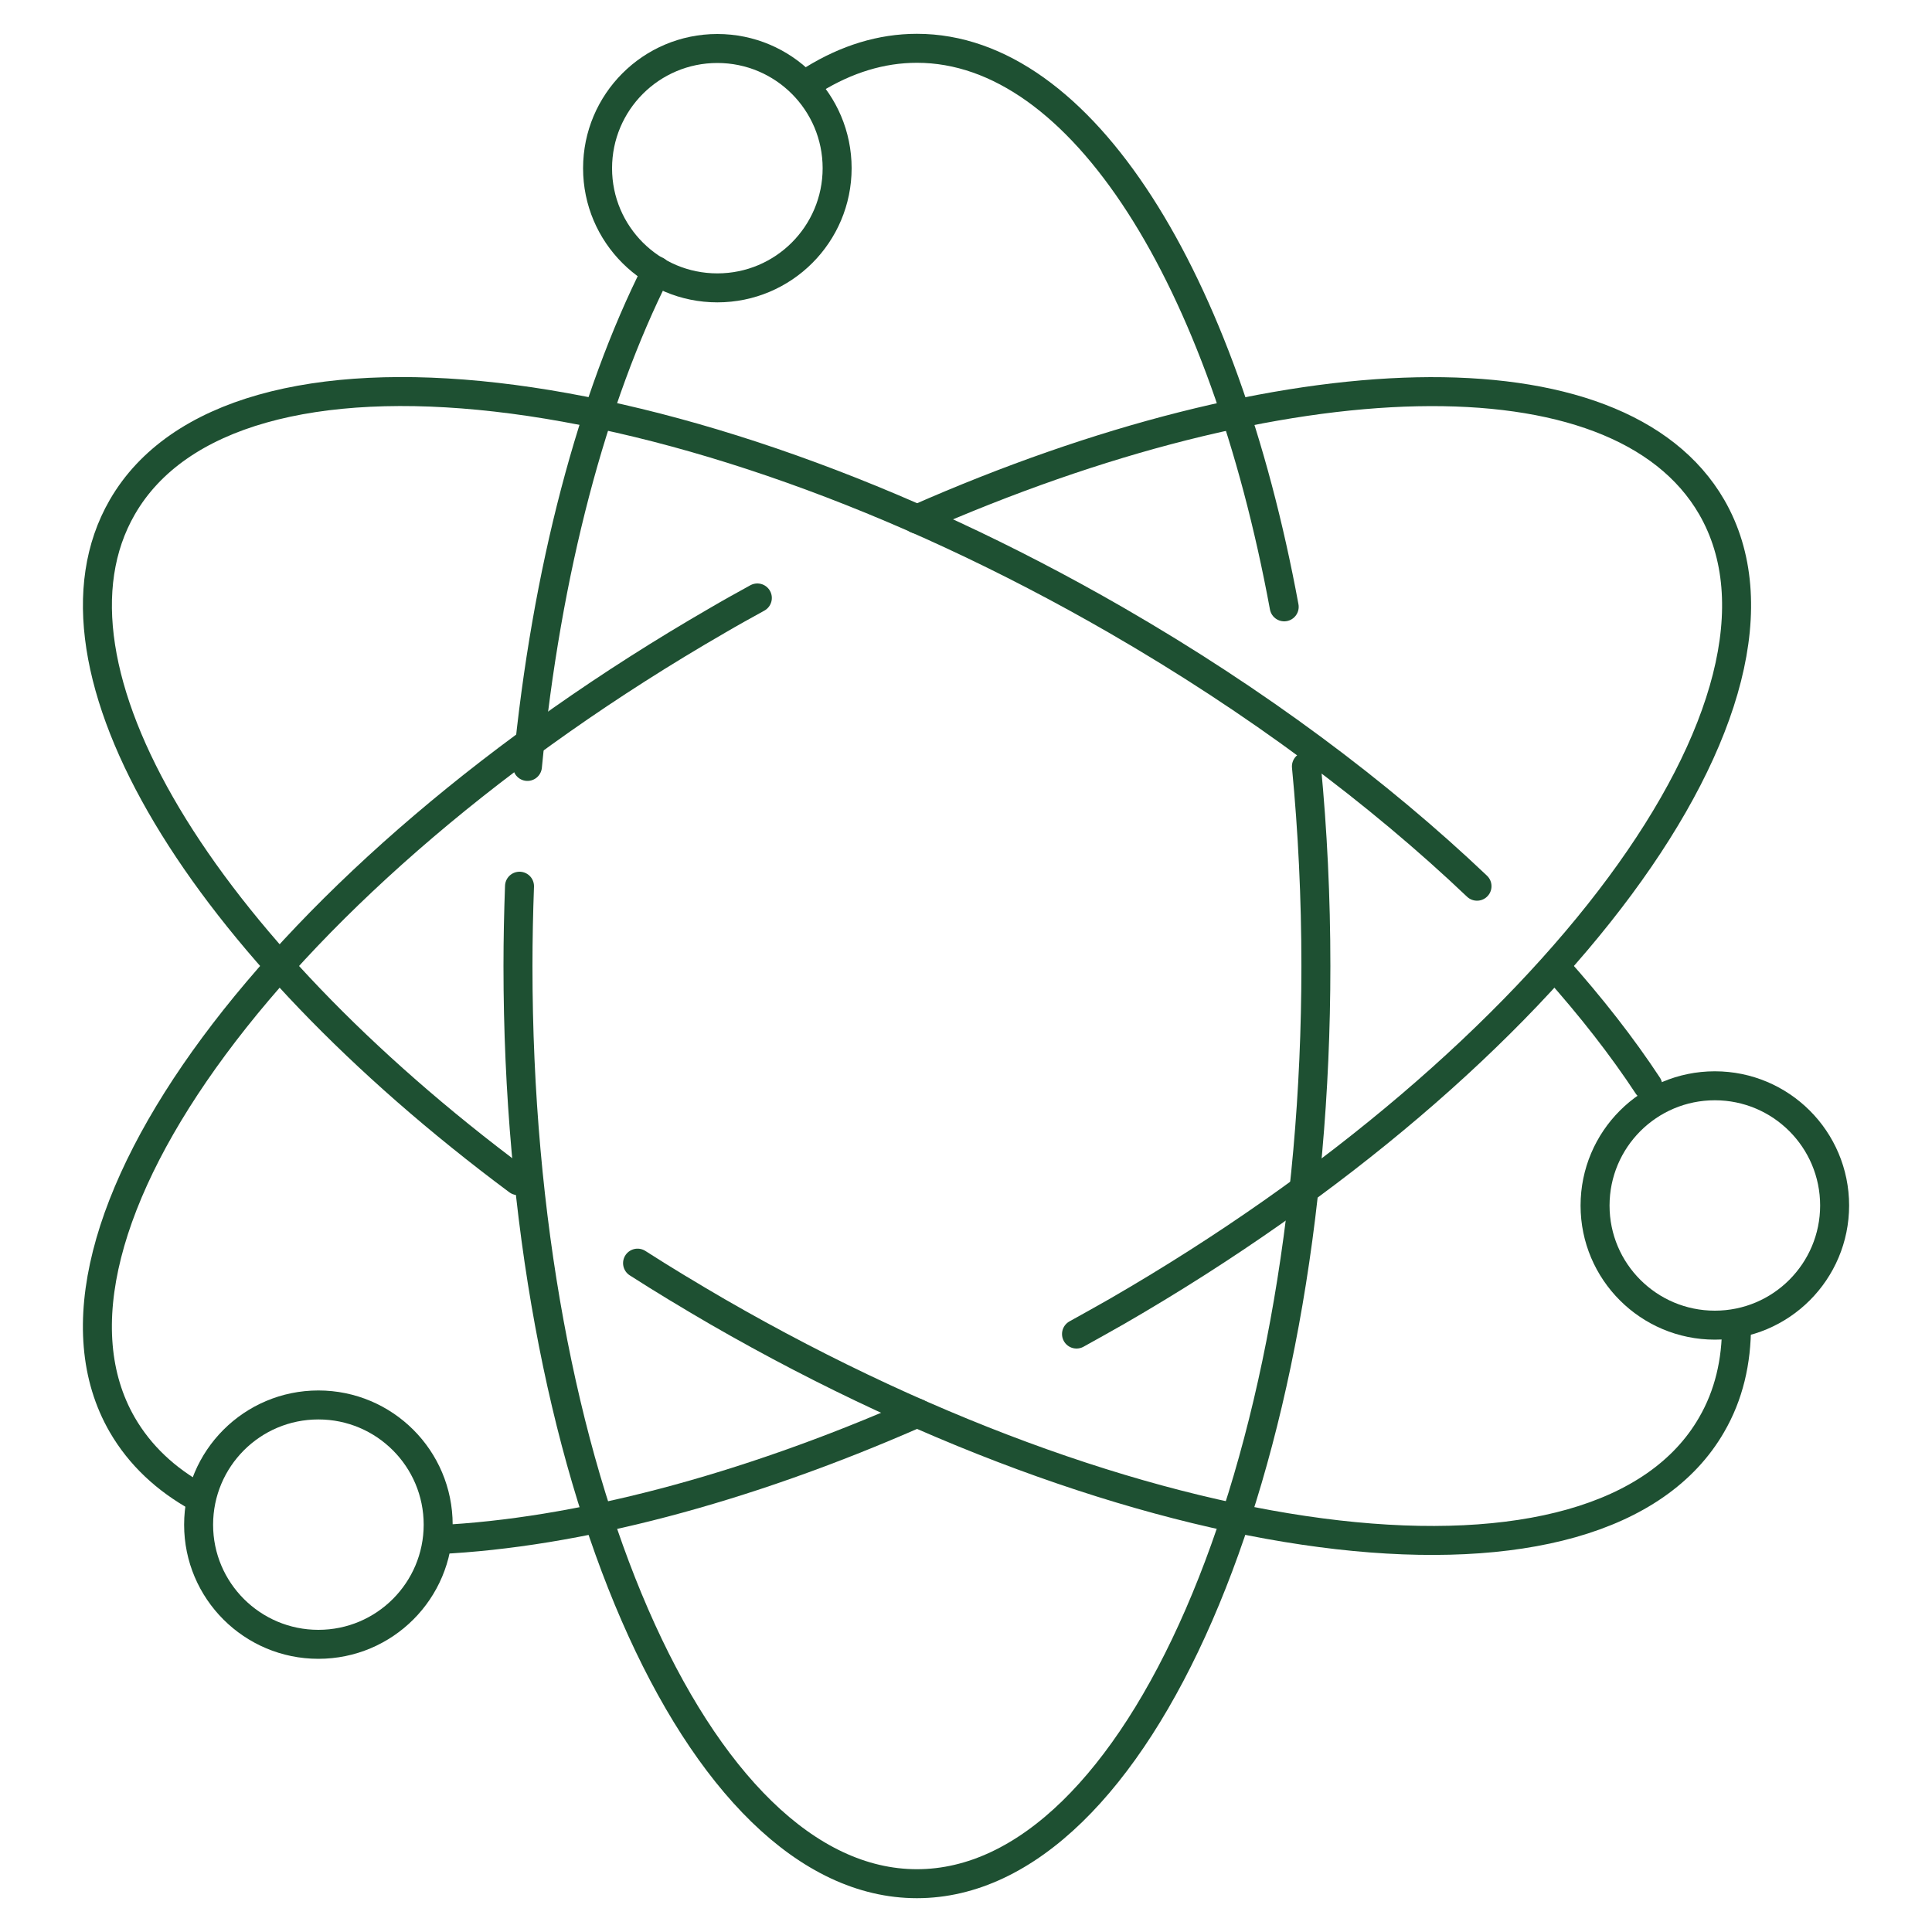 <?xml version="1.0" encoding="UTF-8"?> <svg xmlns="http://www.w3.org/2000/svg" version="1.1" viewBox="0 0 100 100"><g><g id="Layer_1"><g><path d="M42.11,4.11c1.71-1.05,3.5-1.61,5.35-1.61,8.54,0,15.87,11.92,19.01,28.91" style="fill: none; stroke: #1e5032; stroke-linecap: round; stroke-linejoin: round; stroke-width: 1.5px;"></path><path d="M27.3,39.67c.98-10.15,3.37-19.09,6.68-25.65" style="fill: none; stroke: #1e5032; stroke-linecap: round; stroke-linejoin: round; stroke-width: 1.5px;"></path><path d="M67.62,39.67c.32,3.33.49,6.78.49,10.33,0,26.23-9.25,47.5-20.65,47.5s-20.65-21.27-20.65-47.5c0-1.39.03-2.77.08-4.13" style="fill: none; stroke: #1e5032; stroke-linecap: round; stroke-linejoin: round; stroke-width: 1.5px;"></path><path d="M26.81,61.11C10.45,48.94,1.55,34.52,6.33,26.25c5.7-9.88,28.74-7.25,51.46,5.86,7.24,4.18,13.57,8.92,18.66,13.76" style="fill: none; stroke: #1e5032; stroke-linecap: round; stroke-linejoin: round; stroke-width: 1.5px;"></path><path d="M89.88,68.58c.01,1.9-.4,3.64-1.29,5.17-5.7,9.88-28.74,7.25-51.46-5.86-1.41-.82-2.79-1.65-4.13-2.51" style="fill: none; stroke: #1e5032; stroke-linecap: round; stroke-linejoin: round; stroke-width: 1.5px;"></path><path d="M80.51,50.05c1.85,2.07,3.45,4.12,4.78,6.14" style="fill: none; stroke: #1e5032; stroke-linecap: round; stroke-linejoin: round; stroke-width: 1.5px;"></path><path d="M22.68,79.69c7.11-.34,15.75-2.57,24.79-6.55" style="fill: none; stroke: #1e5032; stroke-linecap: round; stroke-linejoin: round; stroke-width: 1.5px;"></path><path d="M39.2,30.95c-.69.38-1.38.76-2.06,1.16C14.42,45.23.62,63.87,6.33,73.75c.91,1.57,2.25,2.83,3.96,3.77" style="fill: none; stroke: #1e5032; stroke-linecap: round; stroke-linejoin: round; stroke-width: 1.5px;"></path><path d="M55.72,69.05c.69-.38,1.38-.77,2.07-1.16,22.72-13.12,36.51-31.76,30.81-41.64-4.84-8.37-22.14-7.76-41.14.62" style="fill: none; stroke: #1e5032; stroke-linecap: round; stroke-linejoin: round; stroke-width: 1.5px;"></path><path d="M43.33,8.7c0,3.42-2.77,6.2-6.2,6.2-3.42,0-6.2-2.77-6.2-6.19s2.77-6.2,6.2-6.2c3.42,0,6.2,2.77,6.2,6.2Z" style="fill: none; stroke: #1e5032; stroke-linecap: round; stroke-linejoin: round; stroke-width: 1.5px;"></path><path d="M22.68,78.91c0,3.42-2.77,6.2-6.2,6.2-3.42,0-6.2-2.77-6.2-6.19s2.77-6.2,6.2-6.2c3.42,0,6.2,2.77,6.2,6.2Z" style="fill: none; stroke: #1e5032; stroke-linecap: round; stroke-linejoin: round; stroke-width: 1.5px;"></path><path d="M94.96,62.39c0,3.42-2.77,6.2-6.2,6.2-3.42,0-6.2-2.77-6.2-6.19s2.77-6.2,6.2-6.2c3.42,0,6.2,2.77,6.2,6.2Z" style="fill: none; stroke: #1e5032; stroke-linecap: round; stroke-linejoin: round; stroke-width: 1.5px;"></path></g></g></g></svg> 